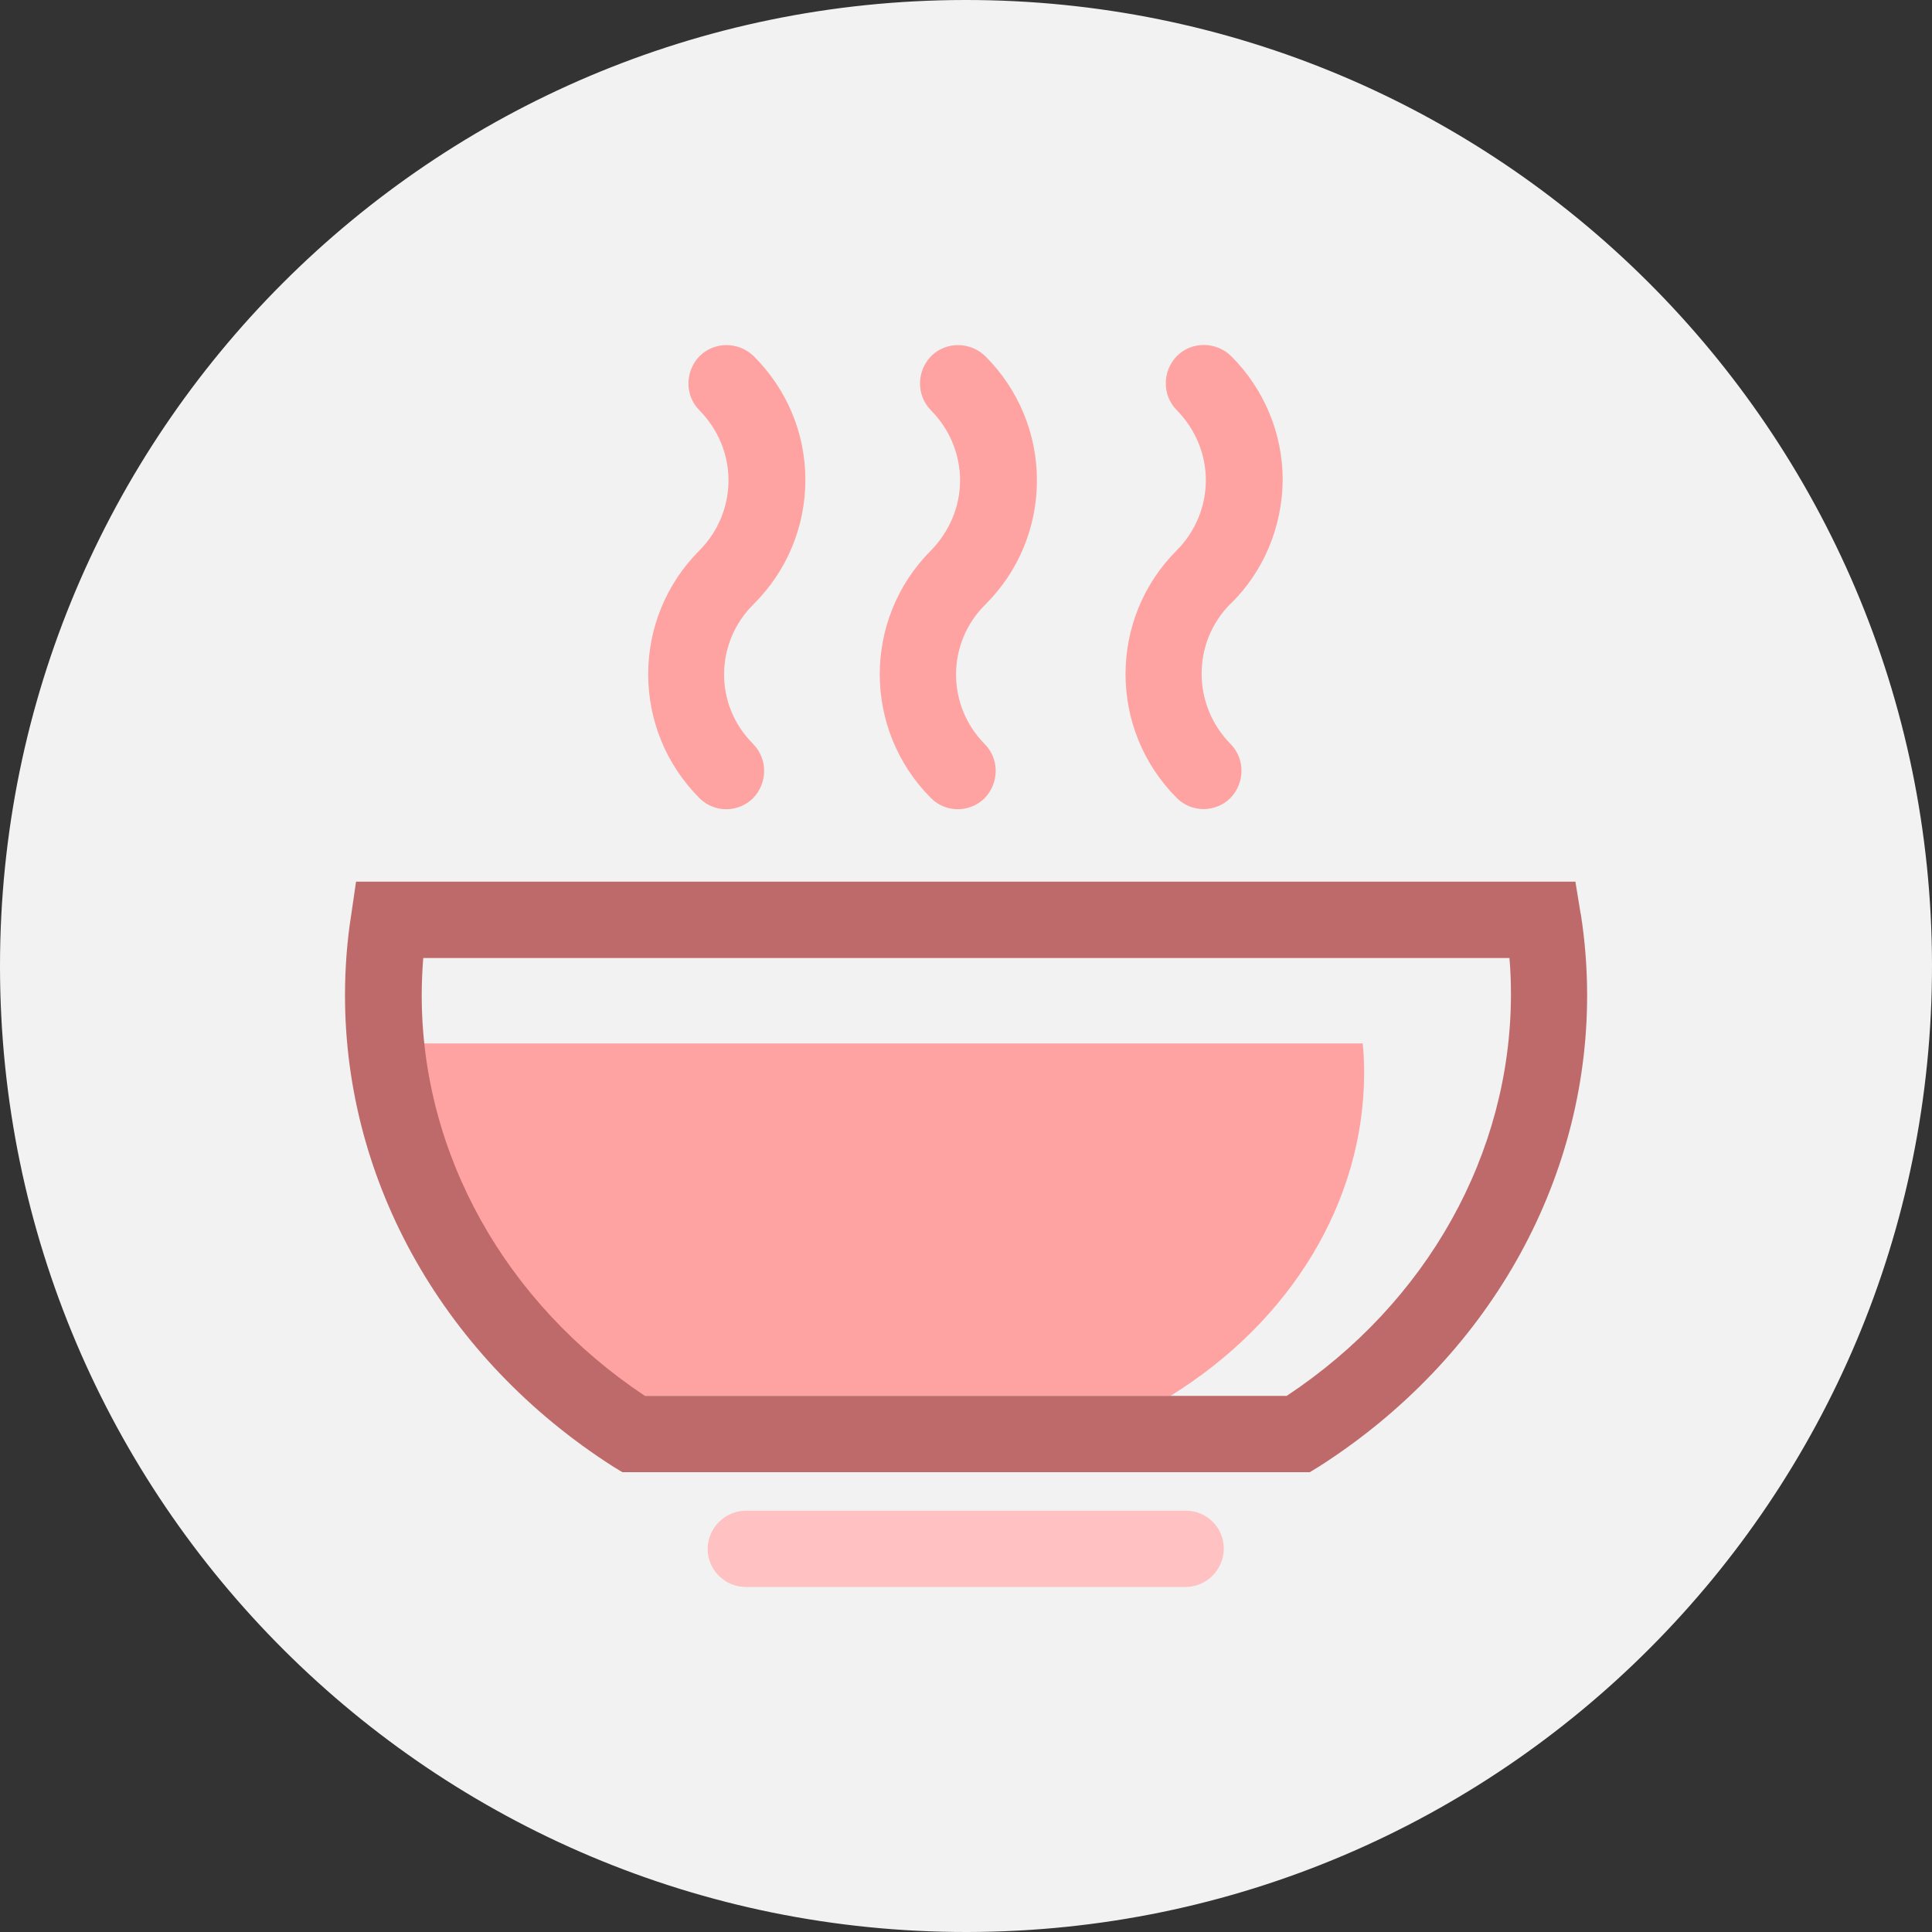 <?xml version="1.0" encoding="UTF-8"?><svg id="a" xmlns="http://www.w3.org/2000/svg" width="140" height="140" viewBox="0 0 140 140"><rect x="0" y="0" width="140" height="140" fill="#333333" stroke="none"/><defs><style>.d{fill:none;}.d,.e,.f,.g,.h{stroke-width:0px;}.e{fill:#f2f2f2;}.f{fill:#bf6a6a;}.g{fill:#ffc1c1;}.h{fill:#ffa2a2;}</style></defs><ellipse class="d" cx="69.7" cy="69.68" rx="72.39" ry="70.23"/><path id="b" class="e" d="m69.9,0c38.66-.05,70.04,31.24,70.1,69.9.05,38.66-31.24,70.04-69.9,70.1C31.44,140.05.05,108.76,0,70.1c0-.03,0-.07,0-.1C0,31.38,31.28.05,69.9,0Z"/><g id="c"><path class="g" d="m85.94,109.47h-31.88c-1.53,0-2.78,1.26-2.78,2.78s1.26,2.75,2.78,2.75h31.84c1.53,0,2.78-1.26,2.78-2.78s-1.22-2.75-2.75-2.75Z"/><path class="h" d="m84.8,101.16h-40.25c-8.77-5.43-13.99-14.12-13.99-23.37,0-.74.03-1.44.1-2.18h68.09c.07.74.1,1.44.1,2.18-.03,9.24-5.25,17.93-14.05,23.37Z"/><path class="f" d="m114.54,66.22l-.38-2.33H25.8l-.34,2.33c-.31,1.94-.46,3.93-.46,5.91,0,13.61,7.25,26.35,19.41,34.13l.69.42h49.81l.69-.42c12.17-7.78,19.41-20.52,19.41-34.13,0-1.94-.15-3.93-.46-5.91Zm-21.28,34.93h-46.53c-10.14-6.75-16.17-17.54-16.17-29.02,0-.92.04-1.79.11-2.71h78.71c.08.92.11,1.79.11,2.71-.04,11.48-6.06,22.27-16.25,29.02Z"/><path class="h" d="m89.16,43.76c-2.78,2.78-2.78,7.32,0,10.14,1.07,1.07,1.07,2.82,0,3.93-.53.53-1.26.8-1.94.8-.72,0-1.41-.27-1.94-.8-4.96-4.96-4.96-13,0-17.96,1.33-1.33,2.1-3.17,2.1-5.07s-.76-3.7-2.1-5.07c-1.07-1.07-1.07-2.82,0-3.93,1.07-1.07,2.82-1.07,3.93,0,2.4,2.4,3.74,5.61,3.74,9-.04,3.39-1.37,6.6-3.78,8.96h0Z"/><path class="h" d="m71.35,53.91c1.07,1.07,1.07,2.82,0,3.93-.53.53-1.26.8-1.94.8-.72,0-1.41-.27-1.94-.8-4.96-4.96-4.96-13,0-17.96h0c1.33-1.37,2.1-3.17,2.1-5.07,0-1.91-.76-3.7-2.1-5.07-1.07-1.07-1.07-2.82,0-3.93,1.07-1.07,2.82-1.07,3.93,0,2.4,2.4,3.74,5.61,3.74,9s-1.33,6.6-3.74,9c-2.82,2.78-2.82,7.32-.04,10.11Z"/><path class="h" d="m54.57,53.91c1.07,1.07,1.07,2.82,0,3.93-.53.53-1.26.8-1.94.8-.72,0-1.41-.27-1.94-.8-4.96-4.96-4.96-13,0-17.96h0c1.33-1.33,2.1-3.17,2.1-5.07,0-1.91-.76-3.7-2.1-5.07-1.07-1.07-1.07-2.82,0-3.93,1.07-1.07,2.82-1.07,3.93,0,2.4,2.4,3.74,5.57,3.74,8.96,0,3.39-1.33,6.6-3.74,9-2.86,2.82-2.86,7.36-.04,10.14Z"/></g></svg>